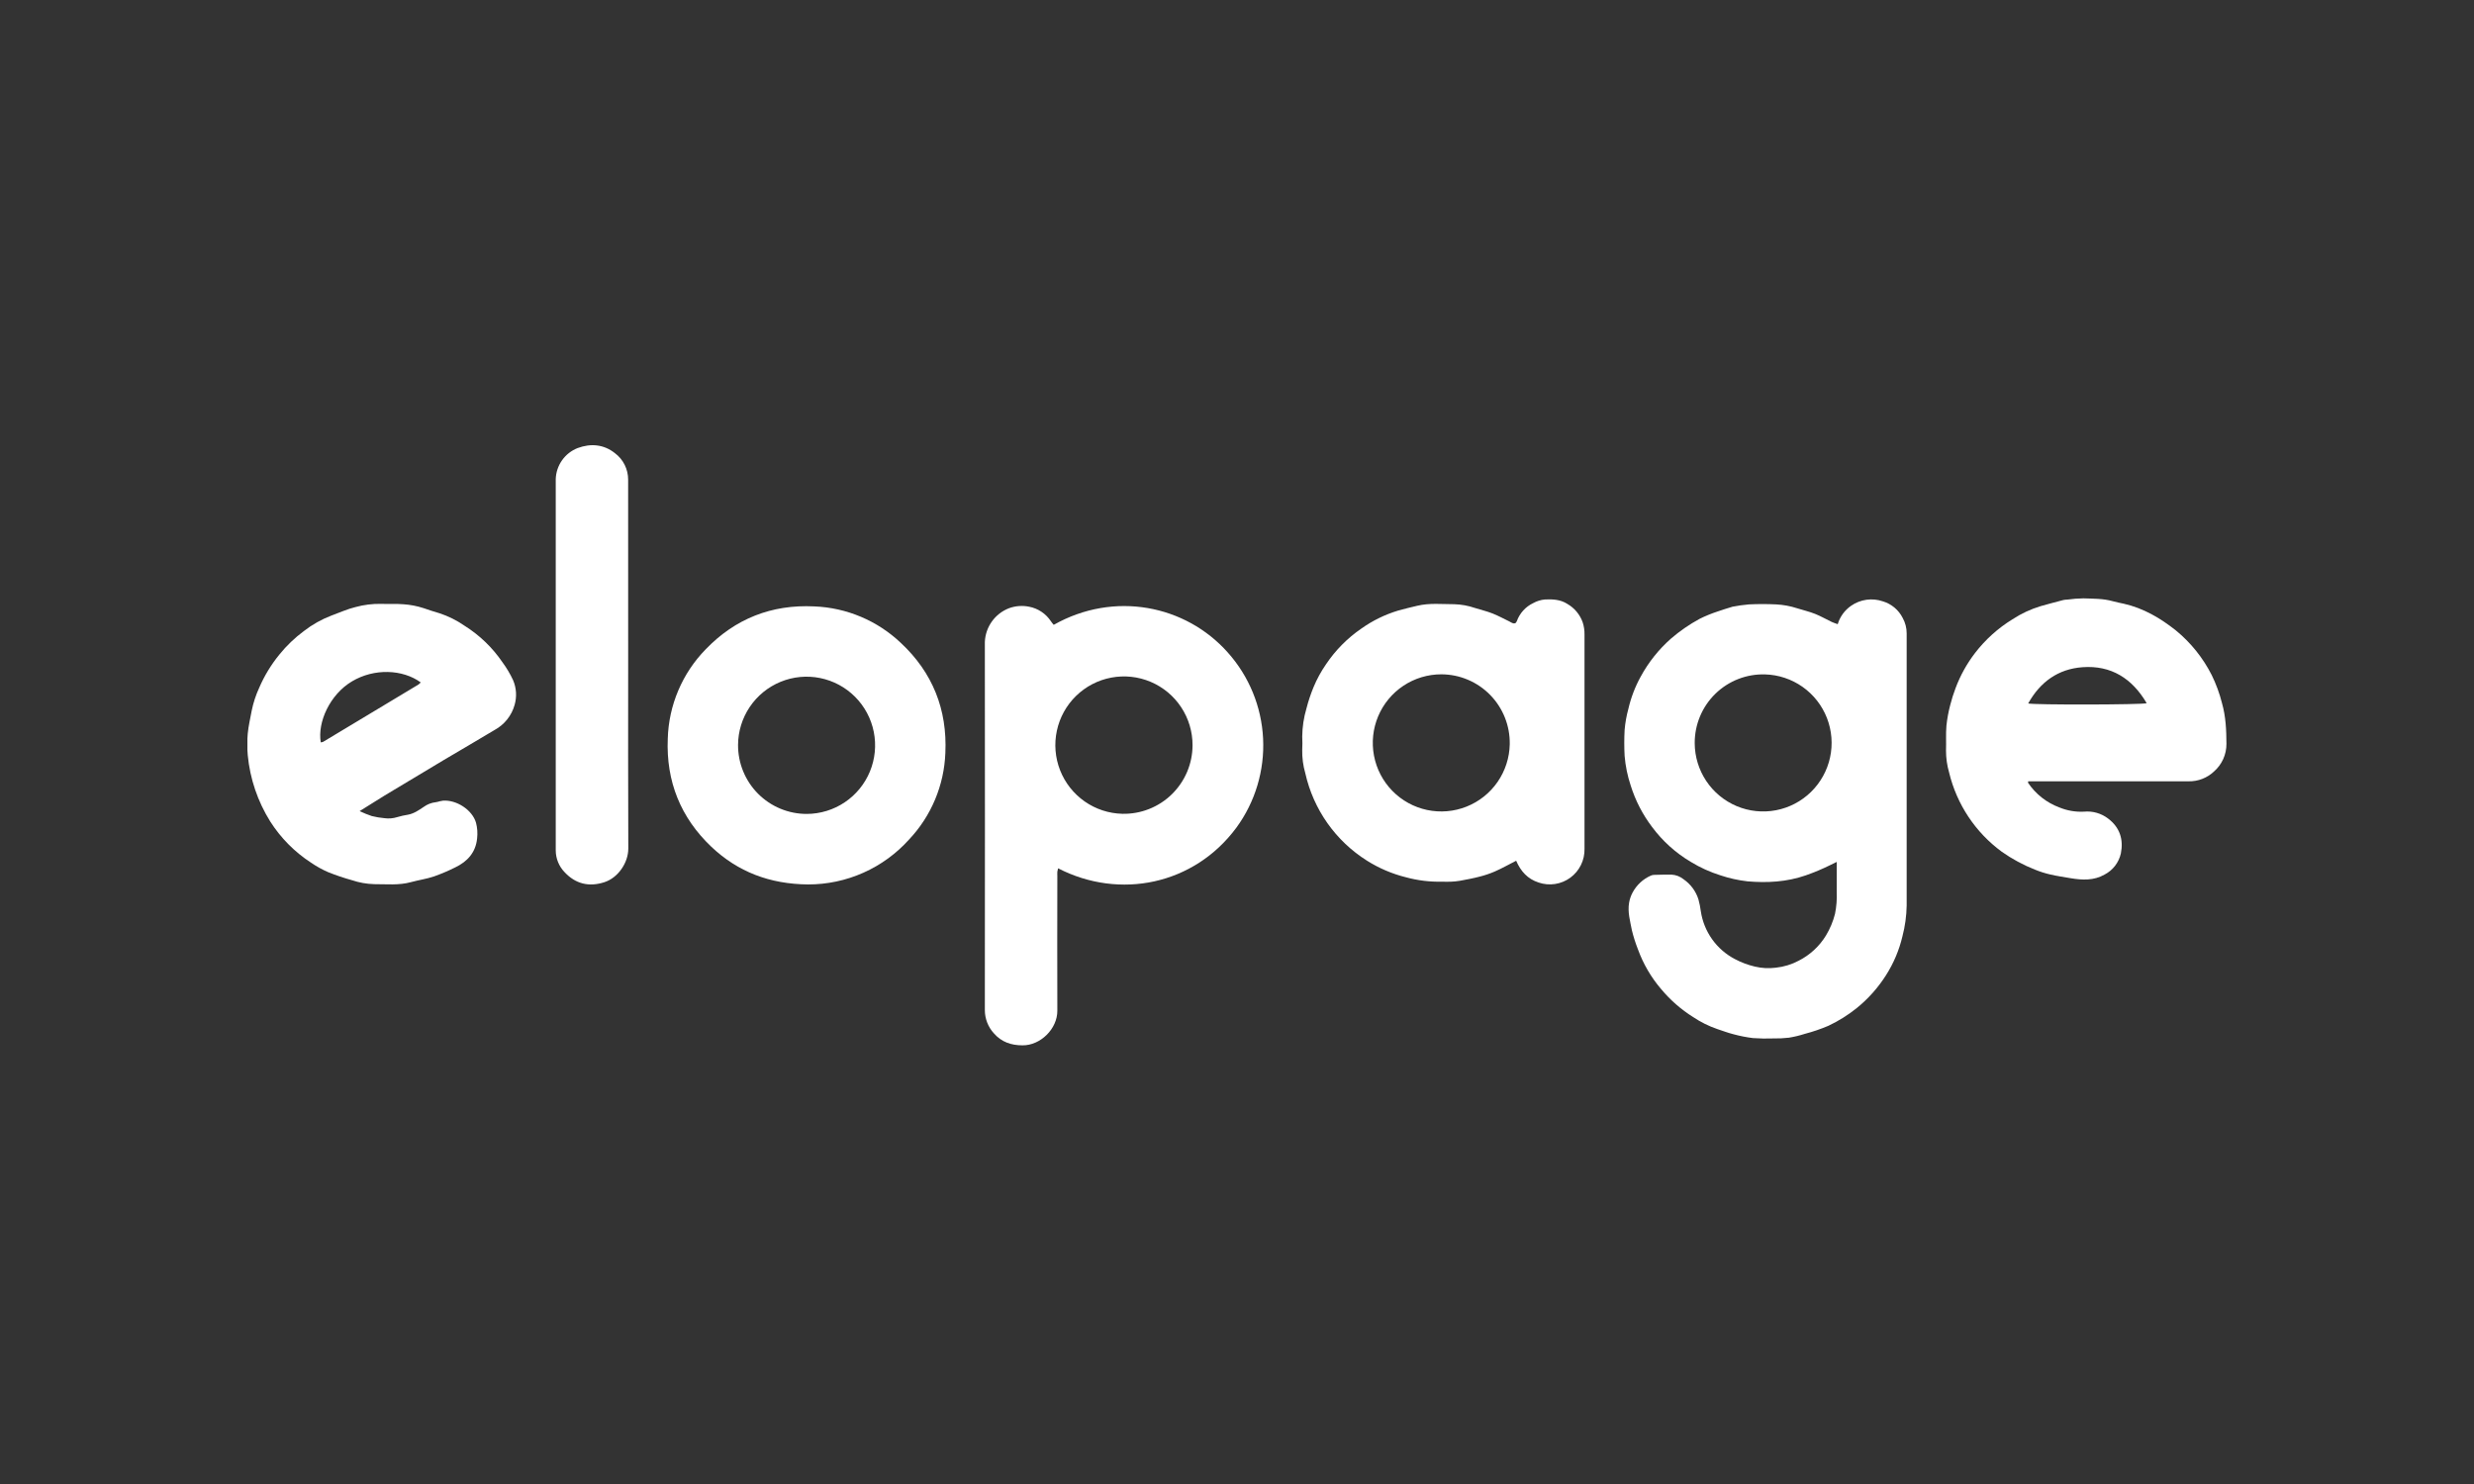 <svg width="250" height="150" viewBox="0 0 250 150" fill="none" xmlns="http://www.w3.org/2000/svg">
<rect x="0" y="0" width="250" height="150" fill="#333333" stroke="none"/>
<g clip-path="url(#clip0_170_2987)">
<path d="M185.605 87.119L184.955 87.438C184.154 87.835 183.329 88.181 182.485 88.476C180.554 89.149 178.579 89.255 176.583 89.084C175.651 88.977 174.732 88.773 173.841 88.474C172.789 88.143 171.781 87.684 170.84 87.108C169.326 86.208 168.005 85.016 166.953 83.602C165.993 82.339 165.26 80.92 164.786 79.407C164.462 78.434 164.254 77.426 164.169 76.403C164.122 75.529 164.122 74.653 164.169 73.779C164.23 73.057 164.358 72.342 164.55 71.643C164.812 70.509 165.23 69.417 165.791 68.398C166.578 66.946 167.614 65.644 168.852 64.551C169.744 63.782 170.715 63.111 171.75 62.55C172.344 62.255 172.959 62.005 173.59 61.8C174.054 61.628 174.533 61.496 175.008 61.346C175.024 61.338 175.04 61.332 175.057 61.327C175.612 61.219 176.173 61.14 176.736 61.091C177.646 61.047 178.551 61.047 179.471 61.091C180.195 61.127 180.911 61.259 181.601 61.483C182.208 61.675 182.835 61.818 183.415 62.049C183.996 62.28 184.54 62.599 185.105 62.867C185.287 62.955 185.484 63.009 185.704 63.09C185.929 62.339 186.402 61.687 187.044 61.239C187.508 60.913 188.042 60.702 188.604 60.623C189.165 60.544 189.737 60.599 190.273 60.785C190.701 60.914 191.098 61.128 191.441 61.416C191.784 61.703 192.064 62.057 192.266 62.456C192.534 62.937 192.673 63.479 192.67 64.029C192.66 70.571 192.66 77.113 192.67 83.656C192.67 86.283 192.67 88.91 192.67 91.537C192.651 92.588 192.507 93.634 192.24 94.652C191.912 96.04 191.353 97.363 190.587 98.566C189.786 99.832 188.783 100.958 187.619 101.899C186.742 102.603 185.785 103.202 184.768 103.682C183.989 104.014 183.186 104.289 182.366 104.503C181.846 104.671 181.314 104.799 180.774 104.887C180.258 104.947 179.739 104.972 179.219 104.962C178.523 104.989 177.825 104.977 177.13 104.926C176.464 104.843 175.805 104.713 175.158 104.536C174.611 104.399 174.082 104.194 173.541 104.017C172.68 103.723 171.861 103.317 171.105 102.81C169.887 102.048 168.797 101.097 167.875 99.994C166.85 98.801 166.05 97.431 165.514 95.952C165.268 95.327 165.064 94.686 164.905 94.034C164.729 93.115 164.457 92.188 164.623 91.236C164.686 90.872 164.809 90.521 164.985 90.197C165.392 89.445 166.036 88.85 166.818 88.505C166.915 88.462 167.02 88.437 167.126 88.432C167.715 88.417 168.303 88.398 168.891 88.404C169.352 88.427 169.794 88.598 170.151 88.892C170.851 89.382 171.37 90.09 171.628 90.906C171.736 91.3 171.817 91.702 171.869 92.108C172.021 93.127 172.412 94.096 173.009 94.936C173.606 95.775 174.393 96.462 175.306 96.939C175.944 97.279 176.623 97.535 177.327 97.699C178.02 97.866 178.738 97.904 179.445 97.813C180.255 97.728 181.042 97.488 181.762 97.105C182.901 96.529 183.856 95.645 184.519 94.553C184.927 93.876 185.234 93.142 185.429 92.375C185.577 91.643 185.635 90.895 185.603 90.148C185.611 89.195 185.605 88.232 185.605 87.119ZM171.252 75.113C171.256 76.474 171.661 77.804 172.415 78.936C173.169 80.069 174.239 80.954 175.492 81.481C176.745 82.007 178.125 82.153 179.46 81.899C180.795 81.645 182.026 81.003 182.999 80.052C183.972 79.102 184.644 77.886 184.931 76.556C185.218 75.225 185.107 73.84 184.613 72.572C184.118 71.304 183.262 70.21 182.151 69.427C181.04 68.644 179.722 68.205 178.364 68.167C177.437 68.139 176.515 68.299 175.651 68.635C174.787 68.972 174 69.48 173.336 70.128C172.672 70.777 172.146 71.552 171.788 72.409C171.43 73.265 171.248 74.185 171.252 75.113Z" fill="white"/>
<path d="M106.479 63.157C112.586 59.708 119.806 61.148 124.072 65.956C126.22 68.359 127.479 71.427 127.637 74.649C127.796 77.87 126.845 81.048 124.943 83.651C120.661 89.447 113.143 90.968 106.923 87.768C106.889 87.879 106.863 87.993 106.845 88.108C106.832 88.266 106.845 88.43 106.845 88.591C106.845 93.11 106.821 97.632 106.845 102.151C106.858 103.996 105.132 105.681 103.323 105.66C102.172 105.66 101.197 105.32 100.443 104.458C99.849 103.815 99.52 102.97 99.52 102.094C99.531 89.695 99.531 77.294 99.52 64.891C99.55 64.15 99.794 63.433 100.224 62.828C100.653 62.224 101.249 61.757 101.939 61.486C102.597 61.24 103.311 61.185 103.999 61.327C104.444 61.412 104.867 61.586 105.243 61.837C105.62 62.089 105.942 62.413 106.192 62.791C106.279 62.92 106.376 63.042 106.479 63.157ZM120.508 75.329C120.511 73.962 120.111 72.625 119.358 71.484C118.605 70.344 117.533 69.452 116.276 68.92C115.019 68.388 113.633 68.239 112.292 68.492C110.95 68.745 109.714 69.389 108.736 70.343C107.759 71.297 107.085 72.519 106.798 73.855C106.511 75.192 106.624 76.583 107.123 77.856C107.623 79.128 108.486 80.224 109.604 81.007C110.723 81.79 112.048 82.225 113.412 82.257C114.335 82.278 115.252 82.114 116.111 81.775C116.969 81.437 117.752 80.93 118.413 80.285C119.073 79.64 119.599 78.869 119.959 78.018C120.319 77.167 120.506 76.253 120.508 75.329Z" fill="white"/>
<path d="M153.209 87.002C152.454 87.386 151.762 87.781 151.044 88.092C150.547 88.307 150.033 88.48 149.507 88.611C148.857 88.783 148.191 88.902 147.527 89.027C147.229 89.077 146.928 89.108 146.625 89.12C146.322 89.136 146.016 89.12 145.713 89.12C144.484 89.147 143.258 88.996 142.072 88.674C140.675 88.327 139.342 87.758 138.125 86.989C136.558 86.001 135.201 84.713 134.134 83.199C133.066 81.684 132.309 79.973 131.904 78.163C131.679 77.391 131.573 76.59 131.591 75.786C131.614 75.34 131.614 74.892 131.591 74.446C131.602 73.485 131.746 72.531 132.018 71.609C132.206 70.876 132.445 70.157 132.734 69.457C133.071 68.646 133.493 67.873 133.991 67.15C134.944 65.728 136.157 64.501 137.567 63.534C138.698 62.731 139.952 62.117 141.279 61.717C141.924 61.532 142.575 61.382 143.23 61.226C144.472 60.933 145.713 61.073 146.952 61.073C147.658 61.092 148.357 61.218 149.025 61.447C149.632 61.639 150.259 61.784 150.84 62.015C151.42 62.246 151.972 62.55 152.537 62.822C152.631 62.869 152.719 62.934 152.817 62.973C153.027 63.056 153.18 63.033 153.278 62.781C153.567 61.982 154.158 61.329 154.924 60.964C155.294 60.758 155.703 60.631 156.124 60.593C156.902 60.559 157.679 60.593 158.374 61.037C159.096 61.45 159.648 62.108 159.929 62.892C160.062 63.296 160.125 63.719 160.116 64.144C160.116 71.362 160.116 78.581 160.116 85.8C160.129 86.365 160.006 86.926 159.756 87.433C159.507 87.941 159.139 88.38 158.683 88.715C158.227 89.049 157.698 89.268 157.139 89.353C156.581 89.438 156.011 89.386 155.476 89.203C154.37 88.842 153.675 88.079 153.209 87.002ZM145.654 68.159C144.29 68.157 142.956 68.558 141.82 69.312C140.683 70.067 139.794 71.141 139.265 72.399C138.735 73.658 138.589 75.045 138.844 76.386C139.099 77.728 139.744 78.964 140.698 79.939C141.652 80.915 142.873 81.587 144.207 81.87C145.54 82.153 146.928 82.035 148.195 81.531C149.463 81.028 150.553 80.16 151.33 79.037C152.106 77.915 152.535 76.588 152.561 75.222C152.577 74.302 152.411 73.389 152.071 72.534C151.732 71.679 151.226 70.9 150.583 70.243C149.941 69.585 149.174 69.063 148.327 68.705C147.481 68.347 146.572 68.162 145.654 68.159Z" fill="white"/>
<path d="M36.339 81.987C36.739 82.177 37.15 82.344 37.57 82.485C37.984 82.589 38.407 82.66 38.832 82.698C39.275 82.762 39.727 82.725 40.154 82.589C40.506 82.484 40.866 82.403 41.229 82.348C41.839 82.234 42.328 81.888 42.826 81.553C43.181 81.295 43.597 81.134 44.034 81.086C44.175 81.064 44.314 81.031 44.451 80.988C44.554 80.961 44.659 80.942 44.764 80.93C46.123 80.827 47.722 81.855 48.1 83.155C48.236 83.674 48.274 84.213 48.212 84.746C48.074 86.156 47.242 87.082 45.998 87.677C45.308 88.022 44.597 88.325 43.87 88.583C43.116 88.842 42.315 88.949 41.538 89.162C40.309 89.502 39.06 89.364 37.813 89.369C37.049 89.349 36.291 89.214 35.566 88.969C34.755 88.744 33.956 88.474 33.174 88.162C32.561 87.897 31.975 87.573 31.425 87.194C29.774 86.119 28.372 84.703 27.312 83.041C26.042 81.014 25.263 78.718 25.036 76.336C24.97 75.606 24.97 74.871 25.036 74.14C25.109 73.361 25.295 72.603 25.435 71.832C25.597 71.038 25.849 70.266 26.187 69.53C26.709 68.314 27.399 67.178 28.237 66.155C28.957 65.263 29.788 64.467 30.709 63.785C31.558 63.126 32.499 62.597 33.503 62.215C34.317 61.924 35.11 61.551 35.945 61.356C36.768 61.132 37.619 61.025 38.472 61.037C39.249 61.07 40.011 61.011 40.776 61.078C41.463 61.124 42.142 61.255 42.797 61.468C43.331 61.654 43.87 61.828 44.412 61.987C45.309 62.282 46.158 62.705 46.934 63.243C48.454 64.196 49.76 65.454 50.772 66.937C51.191 67.505 51.552 68.114 51.85 68.754C52.186 69.542 52.24 70.422 52.003 71.246C51.854 71.782 51.599 72.282 51.253 72.717C50.907 73.152 50.477 73.513 49.989 73.779C48.24 74.831 46.475 75.856 44.721 76.894C42.772 78.057 40.826 79.225 38.884 80.398C38.068 80.902 37.269 81.408 36.339 81.987ZM32.412 75.035C32.493 75.029 32.572 75.013 32.648 74.986C35.865 73.055 39.08 71.122 42.292 69.187C42.373 69.125 42.448 69.054 42.515 68.977C40.701 67.656 37.819 67.518 35.548 68.884C33.322 70.22 32.07 73.008 32.412 75.035Z" fill="white"/>
<path d="M204.937 79.121C205.703 80.262 206.807 81.133 208.094 81.611C208.884 81.938 209.736 82.085 210.59 82.041C211.458 81.957 212.327 82.205 213.021 82.734C214.213 83.63 214.594 84.853 214.317 86.254C214.216 86.712 214.016 87.141 213.731 87.513C213.445 87.883 213.082 88.187 212.666 88.401C211.583 89.019 210.416 88.964 209.24 88.767C208.558 88.65 207.871 88.552 207.2 88.396C206.669 88.275 206.149 88.111 205.645 87.905C204.453 87.437 203.322 86.827 202.276 86.088C199.617 84.135 197.735 81.303 196.962 78.093C196.753 77.374 196.646 76.628 196.646 75.879C196.677 75.038 196.618 74.195 196.688 73.361C196.761 72.655 196.89 71.955 197.071 71.269C197.217 70.686 197.398 70.112 197.613 69.551C198.09 68.276 198.754 67.079 199.583 66C200.625 64.646 201.904 63.493 203.359 62.599C204.241 62.021 205.201 61.573 206.21 61.268C206.972 61.052 207.736 60.85 208.501 60.65C208.641 60.622 208.783 60.607 208.926 60.603C209.456 60.53 209.99 60.489 210.525 60.481C211.518 60.517 212.521 60.494 213.493 60.767C213.866 60.873 214.247 60.941 214.625 61.026C216.603 61.478 218.303 62.475 219.868 63.718C221.379 64.955 222.615 66.494 223.497 68.237C223.939 69.141 224.287 70.088 224.533 71.064C224.92 72.422 224.977 73.795 224.984 75.186C224.987 75.717 224.876 76.243 224.657 76.727C224.438 77.21 224.118 77.641 223.717 77.99C223.027 78.638 222.112 78.991 221.167 78.973C215.968 78.973 210.768 78.973 205.567 78.973H204.948L204.937 79.121ZM216.922 71.074C215.46 68.58 213.335 67.23 210.442 67.44C207.977 67.617 206.163 68.928 204.95 71.103C205.505 71.261 216.481 71.238 216.922 71.08V71.074Z" fill="white"/>
<path d="M81.663 89.398C77.789 89.364 74.559 88.126 71.885 85.593C68.775 82.638 67.3 78.973 67.479 74.664C67.575 71.275 68.946 68.047 71.317 65.626C74.29 62.534 77.981 61.081 82.28 61.294C85.552 61.42 88.666 62.735 91.04 64.993C94.244 67.988 95.731 71.723 95.529 76.105C95.408 79.37 94.105 82.479 91.865 84.853C90.578 86.285 89.005 87.43 87.247 88.213C85.49 88.996 83.587 89.4 81.663 89.398ZM81.529 82.27C82.896 82.265 84.231 81.855 85.366 81.092C86.501 80.329 87.385 79.246 87.907 77.98C88.428 76.714 88.564 75.322 88.297 73.979C88.03 72.636 87.372 71.402 86.406 70.433C85.44 69.464 84.209 68.803 82.868 68.534C81.528 68.264 80.138 68.398 78.873 68.919C77.609 69.439 76.526 70.323 75.762 71.459C74.998 72.594 74.587 73.931 74.58 75.3C74.577 76.216 74.754 77.123 75.102 77.969C75.45 78.816 75.961 79.585 76.607 80.233C77.253 80.88 78.02 81.394 78.865 81.743C79.71 82.093 80.615 82.272 81.529 82.27Z" fill="white"/>
<path d="M63.477 67.176C63.477 73.374 63.462 79.573 63.49 85.772C63.49 87.176 62.484 88.715 61.072 89.172C59.517 89.676 58.159 89.343 57.055 88.16C56.481 87.568 56.16 86.776 56.158 85.951C56.158 73.444 56.158 60.939 56.158 48.434C56.178 47.751 56.398 47.089 56.791 46.531C57.183 45.972 57.731 45.541 58.366 45.291C59.693 44.798 61.02 44.907 62.145 45.81C62.559 46.12 62.894 46.523 63.125 46.987C63.356 47.45 63.475 47.961 63.474 48.478L63.477 67.176Z" fill="white"/>
</g>
<defs>
<clipPath id="clip0_170_2987">
<rect width="200" height="60.65" fill="white" transform="translate(25 45)"/>
</clipPath>
</defs>
</svg>
